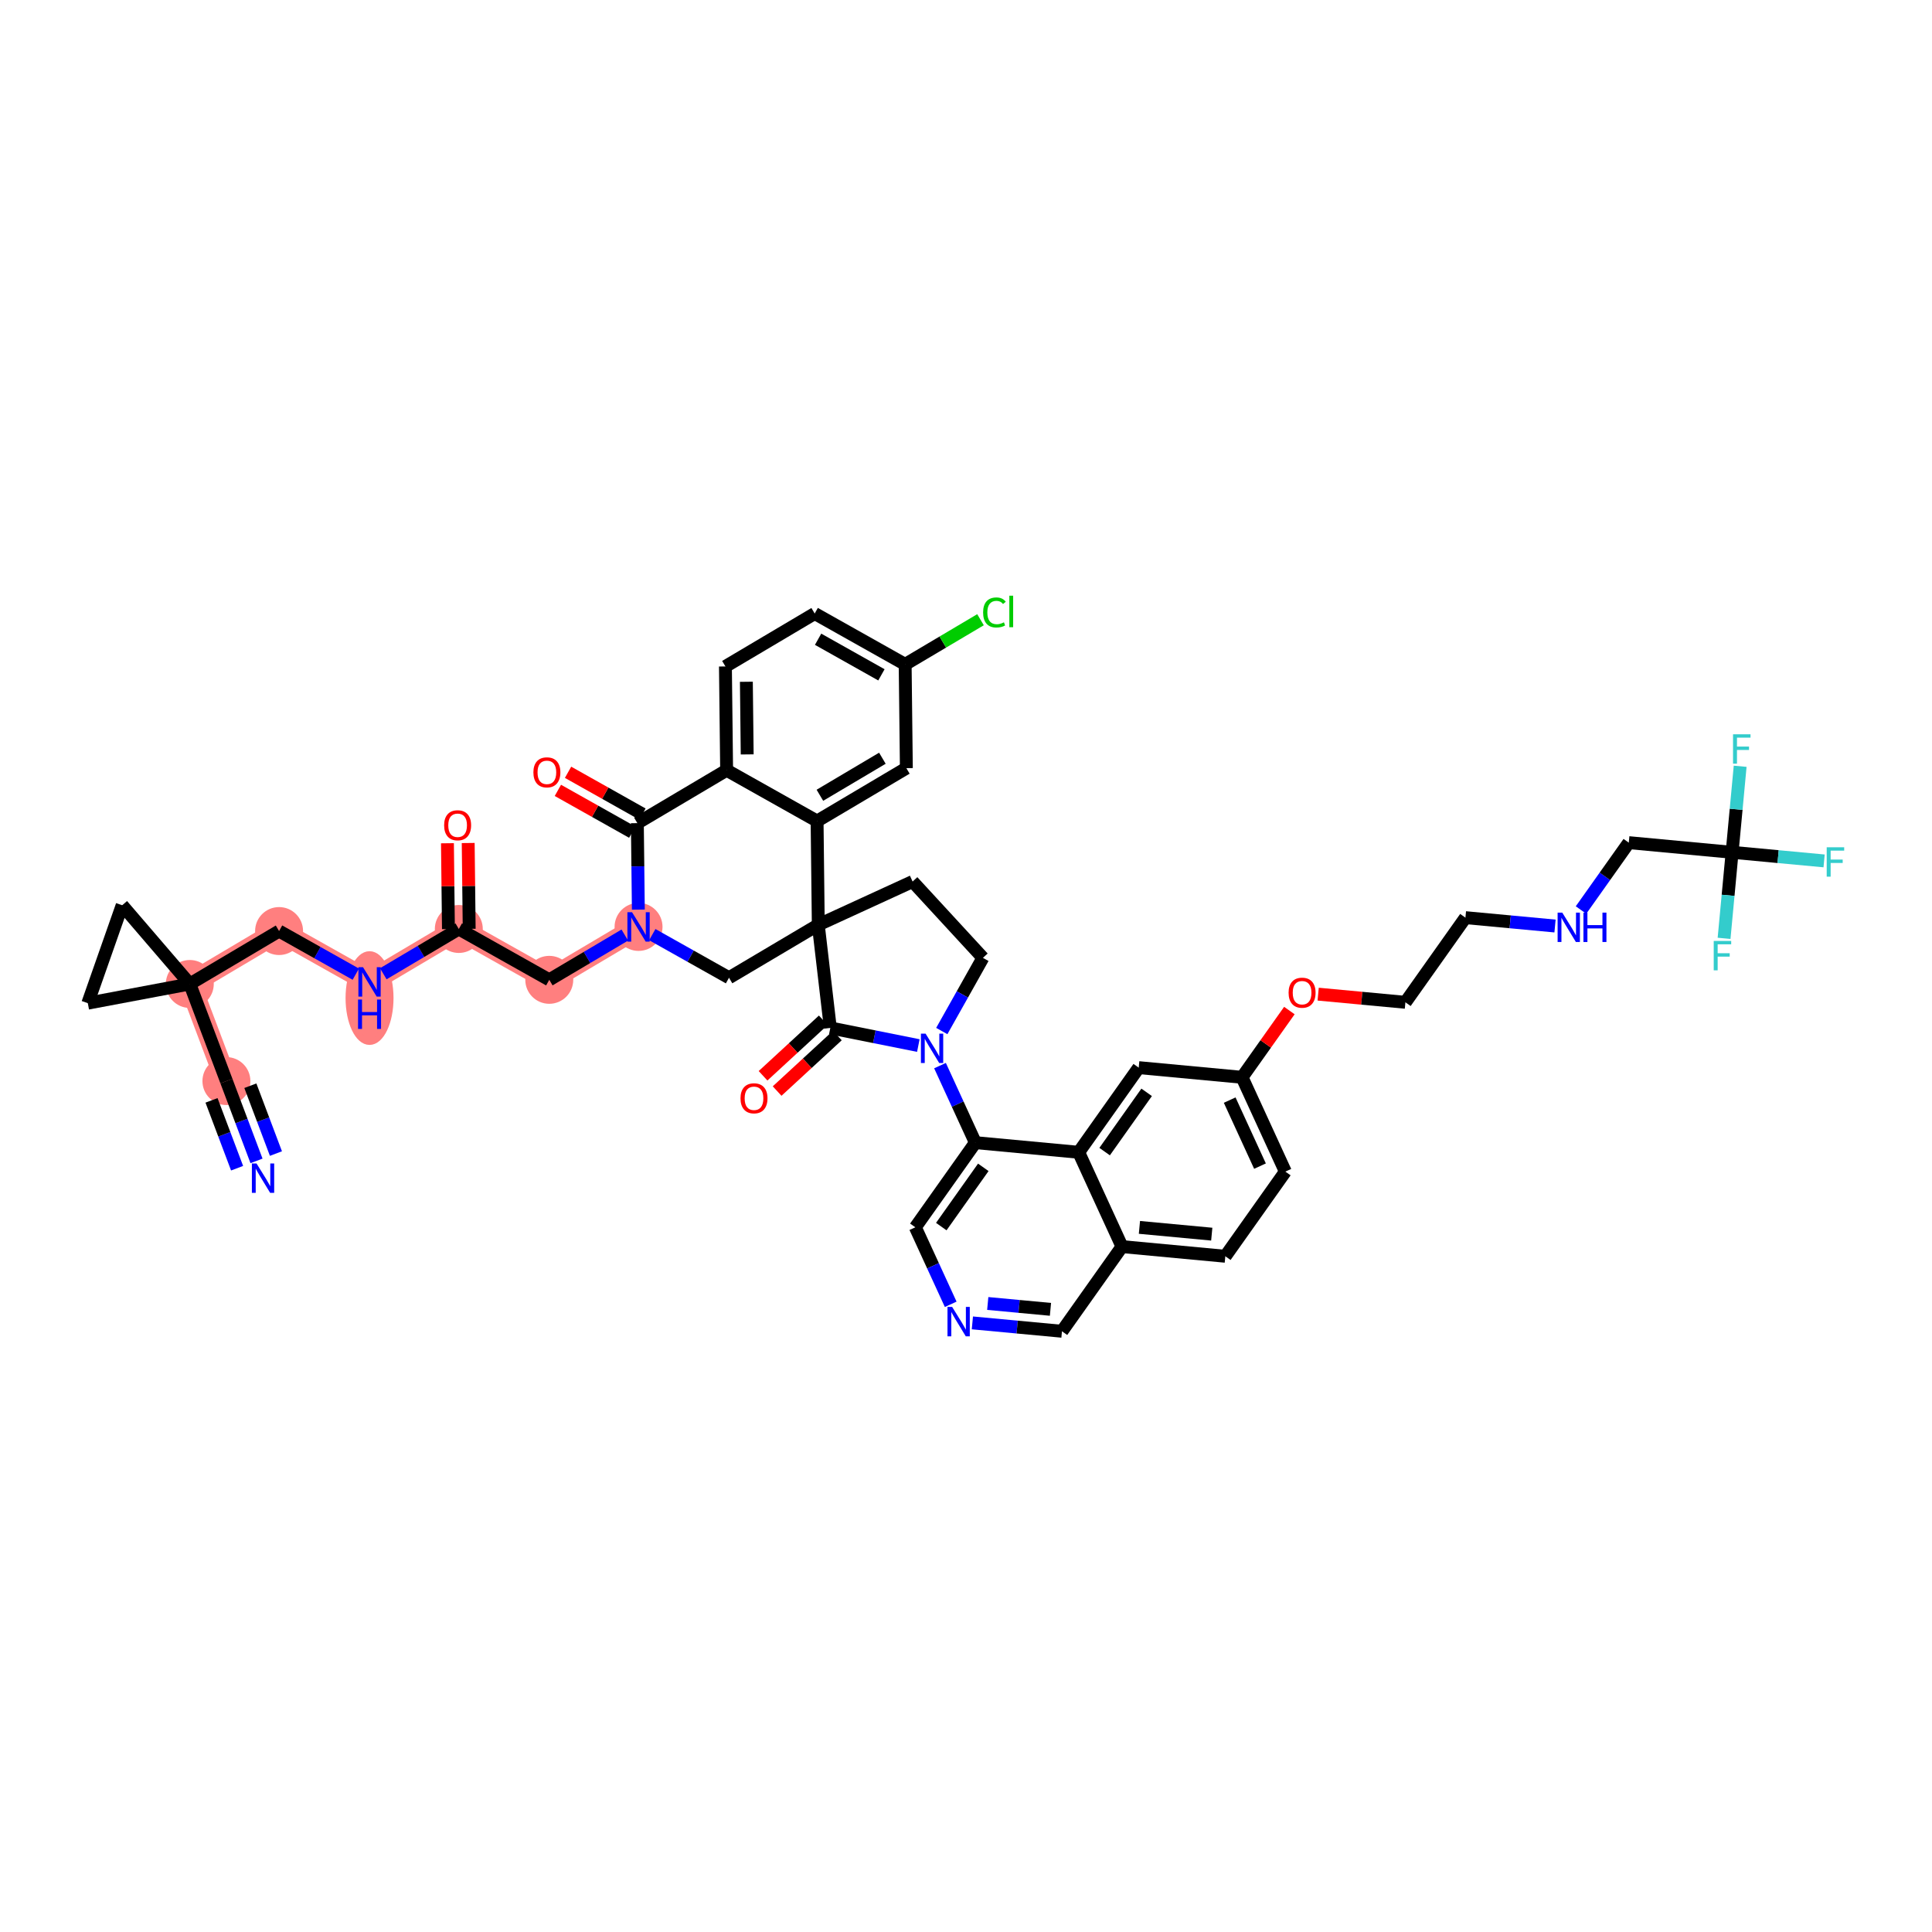 <?xml version='1.0' encoding='iso-8859-1'?>
<svg version='1.1' baseProfile='full'
              xmlns='http://www.w3.org/2000/svg'
                      xmlns:rdkit='http://www.rdkit.org/xml'
                      xmlns:xlink='http://www.w3.org/1999/xlink'
                  xml:space='preserve'
width='300px' height='300px' viewBox='0 0 300 300'>
<!-- END OF HEADER -->
<rect style='opacity:1.0;fill:#FFFFFF;stroke:none' width='300' height='300' x='0' y='0'> </rect>
<rect style='opacity:1.0;fill:#FFFFFF;stroke:none' width='300' height='300' x='0' y='0'> </rect>
<path d='M 35.158,167.868 L 29.473,152.79' style='fill:none;fill-rule:evenodd;stroke:#FF7F7F;stroke-width:3.4px;stroke-linecap:butt;stroke-linejoin:miter;stroke-opacity:1' />
<path d='M 29.473,152.79 L 43.335,144.573' style='fill:none;fill-rule:evenodd;stroke:#FF7F7F;stroke-width:3.4px;stroke-linecap:butt;stroke-linejoin:miter;stroke-opacity:1' />
<path d='M 43.335,144.573 L 57.382,152.469' style='fill:none;fill-rule:evenodd;stroke:#FF7F7F;stroke-width:3.4px;stroke-linecap:butt;stroke-linejoin:miter;stroke-opacity:1' />
<path d='M 57.382,152.469 L 71.244,144.251' style='fill:none;fill-rule:evenodd;stroke:#FF7F7F;stroke-width:3.4px;stroke-linecap:butt;stroke-linejoin:miter;stroke-opacity:1' />
<path d='M 71.244,144.251 L 85.291,152.147' style='fill:none;fill-rule:evenodd;stroke:#FF7F7F;stroke-width:3.4px;stroke-linecap:butt;stroke-linejoin:miter;stroke-opacity:1' />
<path d='M 85.291,152.147 L 99.153,143.93' style='fill:none;fill-rule:evenodd;stroke:#FF7F7F;stroke-width:3.4px;stroke-linecap:butt;stroke-linejoin:miter;stroke-opacity:1' />
<ellipse cx='35.158' cy='167.868' rx='3.223' ry='3.223'  style='fill:#FF7F7F;fill-rule:evenodd;stroke:#FF7F7F;stroke-width:1.0px;stroke-linecap:butt;stroke-linejoin:miter;stroke-opacity:1' />
<ellipse cx='29.473' cy='152.79' rx='3.223' ry='3.223'  style='fill:#FF7F7F;fill-rule:evenodd;stroke:#FF7F7F;stroke-width:1.0px;stroke-linecap:butt;stroke-linejoin:miter;stroke-opacity:1' />
<ellipse cx='43.335' cy='144.573' rx='3.223' ry='3.223'  style='fill:#FF7F7F;fill-rule:evenodd;stroke:#FF7F7F;stroke-width:1.0px;stroke-linecap:butt;stroke-linejoin:miter;stroke-opacity:1' />
<ellipse cx='57.382' cy='154.979' rx='3.223' ry='6.777'  style='fill:#FF7F7F;fill-rule:evenodd;stroke:#FF7F7F;stroke-width:1.0px;stroke-linecap:butt;stroke-linejoin:miter;stroke-opacity:1' />
<ellipse cx='71.244' cy='144.251' rx='3.223' ry='3.223'  style='fill:#FF7F7F;fill-rule:evenodd;stroke:#FF7F7F;stroke-width:1.0px;stroke-linecap:butt;stroke-linejoin:miter;stroke-opacity:1' />
<ellipse cx='85.291' cy='152.147' rx='3.223' ry='3.223'  style='fill:#FF7F7F;fill-rule:evenodd;stroke:#FF7F7F;stroke-width:1.0px;stroke-linecap:butt;stroke-linejoin:miter;stroke-opacity:1' />
<ellipse cx='99.153' cy='143.93' rx='3.223' ry='3.227'  style='fill:#FF7F7F;fill-rule:evenodd;stroke:#FF7F7F;stroke-width:1.0px;stroke-linecap:butt;stroke-linejoin:miter;stroke-opacity:1' />
<path class='bond-0 atom-0 atom-1' d='M 39.831,180.262 L 37.495,174.065' style='fill:none;fill-rule:evenodd;stroke:#0000FF;stroke-width:2.0px;stroke-linecap:butt;stroke-linejoin:miter;stroke-opacity:1' />
<path class='bond-0 atom-0 atom-1' d='M 37.495,174.065 L 35.158,167.868' style='fill:none;fill-rule:evenodd;stroke:#000000;stroke-width:2.0px;stroke-linecap:butt;stroke-linejoin:miter;stroke-opacity:1' />
<path class='bond-0 atom-0 atom-1' d='M 42.847,179.125 L 40.861,173.857' style='fill:none;fill-rule:evenodd;stroke:#0000FF;stroke-width:2.0px;stroke-linecap:butt;stroke-linejoin:miter;stroke-opacity:1' />
<path class='bond-0 atom-0 atom-1' d='M 40.861,173.857 L 38.875,168.59' style='fill:none;fill-rule:evenodd;stroke:#000000;stroke-width:2.0px;stroke-linecap:butt;stroke-linejoin:miter;stroke-opacity:1' />
<path class='bond-0 atom-0 atom-1' d='M 36.816,181.399 L 34.83,176.132' style='fill:none;fill-rule:evenodd;stroke:#0000FF;stroke-width:2.0px;stroke-linecap:butt;stroke-linejoin:miter;stroke-opacity:1' />
<path class='bond-0 atom-0 atom-1' d='M 34.83,176.132 L 32.844,170.864' style='fill:none;fill-rule:evenodd;stroke:#000000;stroke-width:2.0px;stroke-linecap:butt;stroke-linejoin:miter;stroke-opacity:1' />
<path class='bond-1 atom-1 atom-2' d='M 35.158,167.868 L 29.473,152.79' style='fill:none;fill-rule:evenodd;stroke:#000000;stroke-width:2.0px;stroke-linecap:butt;stroke-linejoin:miter;stroke-opacity:1' />
<path class='bond-2 atom-2 atom-3' d='M 29.473,152.79 L 43.335,144.573' style='fill:none;fill-rule:evenodd;stroke:#000000;stroke-width:2.0px;stroke-linecap:butt;stroke-linejoin:miter;stroke-opacity:1' />
<path class='bond-43 atom-2 atom-44' d='M 29.473,152.79 L 13.636,155.771' style='fill:none;fill-rule:evenodd;stroke:#000000;stroke-width:2.0px;stroke-linecap:butt;stroke-linejoin:miter;stroke-opacity:1' />
<path class='bond-45 atom-45 atom-2' d='M 18.973,140.566 L 29.473,152.79' style='fill:none;fill-rule:evenodd;stroke:#000000;stroke-width:2.0px;stroke-linecap:butt;stroke-linejoin:miter;stroke-opacity:1' />
<path class='bond-3 atom-3 atom-4' d='M 43.335,144.573 L 49.292,147.921' style='fill:none;fill-rule:evenodd;stroke:#000000;stroke-width:2.0px;stroke-linecap:butt;stroke-linejoin:miter;stroke-opacity:1' />
<path class='bond-3 atom-3 atom-4' d='M 49.292,147.921 L 55.248,151.269' style='fill:none;fill-rule:evenodd;stroke:#0000FF;stroke-width:2.0px;stroke-linecap:butt;stroke-linejoin:miter;stroke-opacity:1' />
<path class='bond-4 atom-4 atom-5' d='M 59.516,151.204 L 65.38,147.728' style='fill:none;fill-rule:evenodd;stroke:#0000FF;stroke-width:2.0px;stroke-linecap:butt;stroke-linejoin:miter;stroke-opacity:1' />
<path class='bond-4 atom-4 atom-5' d='M 65.38,147.728 L 71.244,144.251' style='fill:none;fill-rule:evenodd;stroke:#000000;stroke-width:2.0px;stroke-linecap:butt;stroke-linejoin:miter;stroke-opacity:1' />
<path class='bond-5 atom-5 atom-6' d='M 72.855,144.233 L 72.779,137.567' style='fill:none;fill-rule:evenodd;stroke:#000000;stroke-width:2.0px;stroke-linecap:butt;stroke-linejoin:miter;stroke-opacity:1' />
<path class='bond-5 atom-5 atom-6' d='M 72.779,137.567 L 72.702,130.901' style='fill:none;fill-rule:evenodd;stroke:#FF0000;stroke-width:2.0px;stroke-linecap:butt;stroke-linejoin:miter;stroke-opacity:1' />
<path class='bond-5 atom-5 atom-6' d='M 69.633,144.27 L 69.556,137.604' style='fill:none;fill-rule:evenodd;stroke:#000000;stroke-width:2.0px;stroke-linecap:butt;stroke-linejoin:miter;stroke-opacity:1' />
<path class='bond-5 atom-5 atom-6' d='M 69.556,137.604 L 69.479,130.938' style='fill:none;fill-rule:evenodd;stroke:#FF0000;stroke-width:2.0px;stroke-linecap:butt;stroke-linejoin:miter;stroke-opacity:1' />
<path class='bond-6 atom-5 atom-7' d='M 71.244,144.251 L 85.291,152.147' style='fill:none;fill-rule:evenodd;stroke:#000000;stroke-width:2.0px;stroke-linecap:butt;stroke-linejoin:miter;stroke-opacity:1' />
<path class='bond-7 atom-7 atom-8' d='M 85.291,152.147 L 91.156,148.671' style='fill:none;fill-rule:evenodd;stroke:#000000;stroke-width:2.0px;stroke-linecap:butt;stroke-linejoin:miter;stroke-opacity:1' />
<path class='bond-7 atom-7 atom-8' d='M 91.156,148.671 L 97.02,145.195' style='fill:none;fill-rule:evenodd;stroke:#0000FF;stroke-width:2.0px;stroke-linecap:butt;stroke-linejoin:miter;stroke-opacity:1' />
<path class='bond-8 atom-8 atom-9' d='M 101.287,145.129 L 107.244,148.477' style='fill:none;fill-rule:evenodd;stroke:#0000FF;stroke-width:2.0px;stroke-linecap:butt;stroke-linejoin:miter;stroke-opacity:1' />
<path class='bond-8 atom-8 atom-9' d='M 107.244,148.477 L 113.201,151.826' style='fill:none;fill-rule:evenodd;stroke:#000000;stroke-width:2.0px;stroke-linecap:butt;stroke-linejoin:miter;stroke-opacity:1' />
<path class='bond-46 atom-42 atom-8' d='M 98.968,127.816 L 99.045,134.531' style='fill:none;fill-rule:evenodd;stroke:#000000;stroke-width:2.0px;stroke-linecap:butt;stroke-linejoin:miter;stroke-opacity:1' />
<path class='bond-46 atom-42 atom-8' d='M 99.045,134.531 L 99.122,141.245' style='fill:none;fill-rule:evenodd;stroke:#0000FF;stroke-width:2.0px;stroke-linecap:butt;stroke-linejoin:miter;stroke-opacity:1' />
<path class='bond-9 atom-9 atom-10' d='M 113.201,151.826 L 127.063,143.608' style='fill:none;fill-rule:evenodd;stroke:#000000;stroke-width:2.0px;stroke-linecap:butt;stroke-linejoin:miter;stroke-opacity:1' />
<path class='bond-10 atom-10 atom-11' d='M 127.063,143.608 L 141.708,136.885' style='fill:none;fill-rule:evenodd;stroke:#000000;stroke-width:2.0px;stroke-linecap:butt;stroke-linejoin:miter;stroke-opacity:1' />
<path class='bond-34 atom-10 atom-35' d='M 127.063,143.608 L 126.877,127.495' style='fill:none;fill-rule:evenodd;stroke:#000000;stroke-width:2.0px;stroke-linecap:butt;stroke-linejoin:miter;stroke-opacity:1' />
<path class='bond-47 atom-33 atom-10' d='M 128.931,159.614 L 127.063,143.608' style='fill:none;fill-rule:evenodd;stroke:#000000;stroke-width:2.0px;stroke-linecap:butt;stroke-linejoin:miter;stroke-opacity:1' />
<path class='bond-11 atom-11 atom-12' d='M 141.708,136.885 L 152.627,148.735' style='fill:none;fill-rule:evenodd;stroke:#000000;stroke-width:2.0px;stroke-linecap:butt;stroke-linejoin:miter;stroke-opacity:1' />
<path class='bond-12 atom-12 atom-13' d='M 152.627,148.735 L 149.434,154.417' style='fill:none;fill-rule:evenodd;stroke:#000000;stroke-width:2.0px;stroke-linecap:butt;stroke-linejoin:miter;stroke-opacity:1' />
<path class='bond-12 atom-12 atom-13' d='M 149.434,154.417 L 146.24,160.098' style='fill:none;fill-rule:evenodd;stroke:#0000FF;stroke-width:2.0px;stroke-linecap:butt;stroke-linejoin:miter;stroke-opacity:1' />
<path class='bond-13 atom-13 atom-14' d='M 145.964,165.468 L 148.709,171.448' style='fill:none;fill-rule:evenodd;stroke:#0000FF;stroke-width:2.0px;stroke-linecap:butt;stroke-linejoin:miter;stroke-opacity:1' />
<path class='bond-13 atom-13 atom-14' d='M 148.709,171.448 L 151.455,177.428' style='fill:none;fill-rule:evenodd;stroke:#000000;stroke-width:2.0px;stroke-linecap:butt;stroke-linejoin:miter;stroke-opacity:1' />
<path class='bond-32 atom-13 atom-33' d='M 142.598,162.355 L 135.765,160.985' style='fill:none;fill-rule:evenodd;stroke:#0000FF;stroke-width:2.0px;stroke-linecap:butt;stroke-linejoin:miter;stroke-opacity:1' />
<path class='bond-32 atom-13 atom-33' d='M 135.765,160.985 L 128.931,159.614' style='fill:none;fill-rule:evenodd;stroke:#000000;stroke-width:2.0px;stroke-linecap:butt;stroke-linejoin:miter;stroke-opacity:1' />
<path class='bond-14 atom-14 atom-15' d='M 151.455,177.428 L 142.134,190.573' style='fill:none;fill-rule:evenodd;stroke:#000000;stroke-width:2.0px;stroke-linecap:butt;stroke-linejoin:miter;stroke-opacity:1' />
<path class='bond-14 atom-14 atom-15' d='M 152.686,181.264 L 146.161,190.465' style='fill:none;fill-rule:evenodd;stroke:#000000;stroke-width:2.0px;stroke-linecap:butt;stroke-linejoin:miter;stroke-opacity:1' />
<path class='bond-49 atom-32 atom-14' d='M 167.499,178.927 L 151.455,177.428' style='fill:none;fill-rule:evenodd;stroke:#000000;stroke-width:2.0px;stroke-linecap:butt;stroke-linejoin:miter;stroke-opacity:1' />
<path class='bond-15 atom-15 atom-16' d='M 142.134,190.573 L 144.879,196.553' style='fill:none;fill-rule:evenodd;stroke:#000000;stroke-width:2.0px;stroke-linecap:butt;stroke-linejoin:miter;stroke-opacity:1' />
<path class='bond-15 atom-15 atom-16' d='M 144.879,196.553 L 147.625,202.533' style='fill:none;fill-rule:evenodd;stroke:#0000FF;stroke-width:2.0px;stroke-linecap:butt;stroke-linejoin:miter;stroke-opacity:1' />
<path class='bond-16 atom-16 atom-17' d='M 150.991,205.417 L 157.946,206.067' style='fill:none;fill-rule:evenodd;stroke:#0000FF;stroke-width:2.0px;stroke-linecap:butt;stroke-linejoin:miter;stroke-opacity:1' />
<path class='bond-16 atom-16 atom-17' d='M 157.946,206.067 L 164.902,206.718' style='fill:none;fill-rule:evenodd;stroke:#000000;stroke-width:2.0px;stroke-linecap:butt;stroke-linejoin:miter;stroke-opacity:1' />
<path class='bond-16 atom-16 atom-17' d='M 153.377,202.403 L 158.246,202.858' style='fill:none;fill-rule:evenodd;stroke:#0000FF;stroke-width:2.0px;stroke-linecap:butt;stroke-linejoin:miter;stroke-opacity:1' />
<path class='bond-16 atom-16 atom-17' d='M 158.246,202.858 L 163.115,203.314' style='fill:none;fill-rule:evenodd;stroke:#000000;stroke-width:2.0px;stroke-linecap:butt;stroke-linejoin:miter;stroke-opacity:1' />
<path class='bond-17 atom-17 atom-18' d='M 164.902,206.718 L 174.223,193.572' style='fill:none;fill-rule:evenodd;stroke:#000000;stroke-width:2.0px;stroke-linecap:butt;stroke-linejoin:miter;stroke-opacity:1' />
<path class='bond-18 atom-18 atom-19' d='M 174.223,193.572 L 190.267,195.072' style='fill:none;fill-rule:evenodd;stroke:#000000;stroke-width:2.0px;stroke-linecap:butt;stroke-linejoin:miter;stroke-opacity:1' />
<path class='bond-18 atom-18 atom-19' d='M 176.93,190.588 L 188.161,191.638' style='fill:none;fill-rule:evenodd;stroke:#000000;stroke-width:2.0px;stroke-linecap:butt;stroke-linejoin:miter;stroke-opacity:1' />
<path class='bond-50 atom-32 atom-18' d='M 167.499,178.927 L 174.223,193.572' style='fill:none;fill-rule:evenodd;stroke:#000000;stroke-width:2.0px;stroke-linecap:butt;stroke-linejoin:miter;stroke-opacity:1' />
<path class='bond-19 atom-19 atom-20' d='M 190.267,195.072 L 199.589,181.927' style='fill:none;fill-rule:evenodd;stroke:#000000;stroke-width:2.0px;stroke-linecap:butt;stroke-linejoin:miter;stroke-opacity:1' />
<path class='bond-20 atom-20 atom-21' d='M 199.589,181.927 L 192.865,167.282' style='fill:none;fill-rule:evenodd;stroke:#000000;stroke-width:2.0px;stroke-linecap:butt;stroke-linejoin:miter;stroke-opacity:1' />
<path class='bond-20 atom-20 atom-21' d='M 195.651,181.075 L 190.945,170.824' style='fill:none;fill-rule:evenodd;stroke:#000000;stroke-width:2.0px;stroke-linecap:butt;stroke-linejoin:miter;stroke-opacity:1' />
<path class='bond-21 atom-21 atom-22' d='M 192.865,167.282 L 196.54,162.1' style='fill:none;fill-rule:evenodd;stroke:#000000;stroke-width:2.0px;stroke-linecap:butt;stroke-linejoin:miter;stroke-opacity:1' />
<path class='bond-21 atom-21 atom-22' d='M 196.54,162.1 L 200.214,156.918' style='fill:none;fill-rule:evenodd;stroke:#FF0000;stroke-width:2.0px;stroke-linecap:butt;stroke-linejoin:miter;stroke-opacity:1' />
<path class='bond-30 atom-21 atom-31' d='M 192.865,167.282 L 176.821,165.782' style='fill:none;fill-rule:evenodd;stroke:#000000;stroke-width:2.0px;stroke-linecap:butt;stroke-linejoin:miter;stroke-opacity:1' />
<path class='bond-22 atom-22 atom-23' d='M 204.684,154.37 L 211.457,155.004' style='fill:none;fill-rule:evenodd;stroke:#FF0000;stroke-width:2.0px;stroke-linecap:butt;stroke-linejoin:miter;stroke-opacity:1' />
<path class='bond-22 atom-22 atom-23' d='M 211.457,155.004 L 218.231,155.637' style='fill:none;fill-rule:evenodd;stroke:#000000;stroke-width:2.0px;stroke-linecap:butt;stroke-linejoin:miter;stroke-opacity:1' />
<path class='bond-23 atom-23 atom-24' d='M 218.231,155.637 L 227.552,142.492' style='fill:none;fill-rule:evenodd;stroke:#000000;stroke-width:2.0px;stroke-linecap:butt;stroke-linejoin:miter;stroke-opacity:1' />
<path class='bond-24 atom-24 atom-25' d='M 227.552,142.492 L 234.507,143.142' style='fill:none;fill-rule:evenodd;stroke:#000000;stroke-width:2.0px;stroke-linecap:butt;stroke-linejoin:miter;stroke-opacity:1' />
<path class='bond-24 atom-24 atom-25' d='M 234.507,143.142 L 241.463,143.792' style='fill:none;fill-rule:evenodd;stroke:#0000FF;stroke-width:2.0px;stroke-linecap:butt;stroke-linejoin:miter;stroke-opacity:1' />
<path class='bond-25 atom-25 atom-26' d='M 245.5,141.307 L 249.209,136.076' style='fill:none;fill-rule:evenodd;stroke:#0000FF;stroke-width:2.0px;stroke-linecap:butt;stroke-linejoin:miter;stroke-opacity:1' />
<path class='bond-25 atom-25 atom-26' d='M 249.209,136.076 L 252.918,130.846' style='fill:none;fill-rule:evenodd;stroke:#000000;stroke-width:2.0px;stroke-linecap:butt;stroke-linejoin:miter;stroke-opacity:1' />
<path class='bond-26 atom-26 atom-27' d='M 252.918,130.846 L 268.962,132.346' style='fill:none;fill-rule:evenodd;stroke:#000000;stroke-width:2.0px;stroke-linecap:butt;stroke-linejoin:miter;stroke-opacity:1' />
<path class='bond-27 atom-27 atom-28' d='M 268.962,132.346 L 276.105,133.014' style='fill:none;fill-rule:evenodd;stroke:#000000;stroke-width:2.0px;stroke-linecap:butt;stroke-linejoin:miter;stroke-opacity:1' />
<path class='bond-27 atom-27 atom-28' d='M 276.105,133.014 L 283.247,133.681' style='fill:none;fill-rule:evenodd;stroke:#33CCCC;stroke-width:2.0px;stroke-linecap:butt;stroke-linejoin:miter;stroke-opacity:1' />
<path class='bond-28 atom-27 atom-29' d='M 268.962,132.346 L 269.587,125.666' style='fill:none;fill-rule:evenodd;stroke:#000000;stroke-width:2.0px;stroke-linecap:butt;stroke-linejoin:miter;stroke-opacity:1' />
<path class='bond-28 atom-27 atom-29' d='M 269.587,125.666 L 270.211,118.986' style='fill:none;fill-rule:evenodd;stroke:#33CCCC;stroke-width:2.0px;stroke-linecap:butt;stroke-linejoin:miter;stroke-opacity:1' />
<path class='bond-29 atom-27 atom-30' d='M 268.962,132.346 L 268.338,139.026' style='fill:none;fill-rule:evenodd;stroke:#000000;stroke-width:2.0px;stroke-linecap:butt;stroke-linejoin:miter;stroke-opacity:1' />
<path class='bond-29 atom-27 atom-30' d='M 268.338,139.026 L 267.713,145.706' style='fill:none;fill-rule:evenodd;stroke:#33CCCC;stroke-width:2.0px;stroke-linecap:butt;stroke-linejoin:miter;stroke-opacity:1' />
<path class='bond-31 atom-31 atom-32' d='M 176.821,165.782 L 167.499,178.927' style='fill:none;fill-rule:evenodd;stroke:#000000;stroke-width:2.0px;stroke-linecap:butt;stroke-linejoin:miter;stroke-opacity:1' />
<path class='bond-31 atom-31 atom-32' d='M 178.051,169.618 L 171.527,178.82' style='fill:none;fill-rule:evenodd;stroke:#000000;stroke-width:2.0px;stroke-linecap:butt;stroke-linejoin:miter;stroke-opacity:1' />
<path class='bond-33 atom-33 atom-34' d='M 127.839,158.429 L 123.163,162.738' style='fill:none;fill-rule:evenodd;stroke:#000000;stroke-width:2.0px;stroke-linecap:butt;stroke-linejoin:miter;stroke-opacity:1' />
<path class='bond-33 atom-33 atom-34' d='M 123.163,162.738 L 118.487,167.047' style='fill:none;fill-rule:evenodd;stroke:#FF0000;stroke-width:2.0px;stroke-linecap:butt;stroke-linejoin:miter;stroke-opacity:1' />
<path class='bond-33 atom-33 atom-34' d='M 130.023,160.799 L 125.347,165.108' style='fill:none;fill-rule:evenodd;stroke:#000000;stroke-width:2.0px;stroke-linecap:butt;stroke-linejoin:miter;stroke-opacity:1' />
<path class='bond-33 atom-33 atom-34' d='M 125.347,165.108 L 120.671,169.418' style='fill:none;fill-rule:evenodd;stroke:#FF0000;stroke-width:2.0px;stroke-linecap:butt;stroke-linejoin:miter;stroke-opacity:1' />
<path class='bond-35 atom-35 atom-36' d='M 126.877,127.495 L 140.739,119.278' style='fill:none;fill-rule:evenodd;stroke:#000000;stroke-width:2.0px;stroke-linecap:butt;stroke-linejoin:miter;stroke-opacity:1' />
<path class='bond-35 atom-35 atom-36' d='M 127.313,123.49 L 137.016,117.738' style='fill:none;fill-rule:evenodd;stroke:#000000;stroke-width:2.0px;stroke-linecap:butt;stroke-linejoin:miter;stroke-opacity:1' />
<path class='bond-48 atom-41 atom-35' d='M 112.83,119.599 L 126.877,127.495' style='fill:none;fill-rule:evenodd;stroke:#000000;stroke-width:2.0px;stroke-linecap:butt;stroke-linejoin:miter;stroke-opacity:1' />
<path class='bond-36 atom-36 atom-37' d='M 140.739,119.278 L 140.553,103.164' style='fill:none;fill-rule:evenodd;stroke:#000000;stroke-width:2.0px;stroke-linecap:butt;stroke-linejoin:miter;stroke-opacity:1' />
<path class='bond-37 atom-37 atom-38' d='M 140.553,103.164 L 146.403,99.696' style='fill:none;fill-rule:evenodd;stroke:#000000;stroke-width:2.0px;stroke-linecap:butt;stroke-linejoin:miter;stroke-opacity:1' />
<path class='bond-37 atom-37 atom-38' d='M 146.403,99.696 L 152.253,96.229' style='fill:none;fill-rule:evenodd;stroke:#00CC00;stroke-width:2.0px;stroke-linecap:butt;stroke-linejoin:miter;stroke-opacity:1' />
<path class='bond-38 atom-37 atom-39' d='M 140.553,103.164 L 126.506,95.268' style='fill:none;fill-rule:evenodd;stroke:#000000;stroke-width:2.0px;stroke-linecap:butt;stroke-linejoin:miter;stroke-opacity:1' />
<path class='bond-38 atom-37 atom-39' d='M 136.867,104.789 L 127.034,99.262' style='fill:none;fill-rule:evenodd;stroke:#000000;stroke-width:2.0px;stroke-linecap:butt;stroke-linejoin:miter;stroke-opacity:1' />
<path class='bond-39 atom-39 atom-40' d='M 126.506,95.268 L 112.644,103.485' style='fill:none;fill-rule:evenodd;stroke:#000000;stroke-width:2.0px;stroke-linecap:butt;stroke-linejoin:miter;stroke-opacity:1' />
<path class='bond-40 atom-40 atom-41' d='M 112.644,103.485 L 112.83,119.599' style='fill:none;fill-rule:evenodd;stroke:#000000;stroke-width:2.0px;stroke-linecap:butt;stroke-linejoin:miter;stroke-opacity:1' />
<path class='bond-40 atom-40 atom-41' d='M 115.895,105.865 L 116.024,117.145' style='fill:none;fill-rule:evenodd;stroke:#000000;stroke-width:2.0px;stroke-linecap:butt;stroke-linejoin:miter;stroke-opacity:1' />
<path class='bond-41 atom-41 atom-42' d='M 112.83,119.599 L 98.968,127.816' style='fill:none;fill-rule:evenodd;stroke:#000000;stroke-width:2.0px;stroke-linecap:butt;stroke-linejoin:miter;stroke-opacity:1' />
<path class='bond-42 atom-42 atom-43' d='M 99.757,126.412 L 93.983,123.166' style='fill:none;fill-rule:evenodd;stroke:#000000;stroke-width:2.0px;stroke-linecap:butt;stroke-linejoin:miter;stroke-opacity:1' />
<path class='bond-42 atom-42 atom-43' d='M 93.983,123.166 L 88.208,119.92' style='fill:none;fill-rule:evenodd;stroke:#FF0000;stroke-width:2.0px;stroke-linecap:butt;stroke-linejoin:miter;stroke-opacity:1' />
<path class='bond-42 atom-42 atom-43' d='M 98.178,129.221 L 92.403,125.975' style='fill:none;fill-rule:evenodd;stroke:#000000;stroke-width:2.0px;stroke-linecap:butt;stroke-linejoin:miter;stroke-opacity:1' />
<path class='bond-42 atom-42 atom-43' d='M 92.403,125.975 L 86.628,122.729' style='fill:none;fill-rule:evenodd;stroke:#FF0000;stroke-width:2.0px;stroke-linecap:butt;stroke-linejoin:miter;stroke-opacity:1' />
<path class='bond-44 atom-44 atom-45' d='M 13.636,155.771 L 18.973,140.566' style='fill:none;fill-rule:evenodd;stroke:#000000;stroke-width:2.0px;stroke-linecap:butt;stroke-linejoin:miter;stroke-opacity:1' />
<path  class='atom-0' d='M 39.835 180.665
L 41.33 183.082
Q 41.479 183.32, 41.717 183.752
Q 41.956 184.184, 41.969 184.21
L 41.969 180.665
L 42.575 180.665
L 42.575 185.228
L 41.949 185.228
L 40.344 182.586
Q 40.157 182.276, 39.958 181.922
Q 39.764 181.567, 39.706 181.458
L 39.706 185.228
L 39.113 185.228
L 39.113 180.665
L 39.835 180.665
' fill='#0000FF'/>
<path  class='atom-4' d='M 56.373 150.187
L 57.869 152.604
Q 58.017 152.842, 58.255 153.274
Q 58.494 153.706, 58.507 153.732
L 58.507 150.187
L 59.113 150.187
L 59.113 154.75
L 58.488 154.75
L 56.883 152.108
Q 56.696 151.798, 56.496 151.444
Q 56.302 151.089, 56.244 150.98
L 56.244 154.75
L 55.651 154.75
L 55.651 150.187
L 56.373 150.187
' fill='#0000FF'/>
<path  class='atom-4' d='M 55.597 155.207
L 56.215 155.207
L 56.215 157.147
L 58.549 157.147
L 58.549 155.207
L 59.168 155.207
L 59.168 159.77
L 58.549 159.77
L 58.549 157.663
L 56.215 157.663
L 56.215 159.77
L 55.597 159.77
L 55.597 155.207
' fill='#0000FF'/>
<path  class='atom-6' d='M 68.963 128.151
Q 68.963 127.055, 69.505 126.443
Q 70.046 125.83, 71.058 125.83
Q 72.07 125.83, 72.612 126.443
Q 73.153 127.055, 73.153 128.151
Q 73.153 129.259, 72.605 129.891
Q 72.058 130.516, 71.058 130.516
Q 70.053 130.516, 69.505 129.891
Q 68.963 129.266, 68.963 128.151
M 71.058 130.001
Q 71.755 130.001, 72.128 129.536
Q 72.509 129.066, 72.509 128.151
Q 72.509 127.255, 72.128 126.803
Q 71.755 126.346, 71.058 126.346
Q 70.362 126.346, 69.982 126.797
Q 69.608 127.248, 69.608 128.151
Q 69.608 129.072, 69.982 129.536
Q 70.362 130.001, 71.058 130.001
' fill='#FF0000'/>
<path  class='atom-8' d='M 98.144 141.648
L 99.64 144.065
Q 99.788 144.304, 100.027 144.736
Q 100.265 145.167, 100.278 145.193
L 100.278 141.648
L 100.884 141.648
L 100.884 146.212
L 100.259 146.212
L 98.654 143.569
Q 98.467 143.259, 98.267 142.905
Q 98.074 142.55, 98.016 142.441
L 98.016 146.212
L 97.423 146.212
L 97.423 141.648
L 98.144 141.648
' fill='#0000FF'/>
<path  class='atom-13' d='M 143.723 160.501
L 145.218 162.918
Q 145.366 163.157, 145.605 163.589
Q 145.843 164.02, 145.856 164.046
L 145.856 160.501
L 146.462 160.501
L 146.462 165.065
L 145.837 165.065
L 144.232 162.422
Q 144.045 162.112, 143.845 161.758
Q 143.652 161.403, 143.594 161.294
L 143.594 165.065
L 143.001 165.065
L 143.001 160.501
L 143.723 160.501
' fill='#0000FF'/>
<path  class='atom-16' d='M 147.848 202.936
L 149.344 205.353
Q 149.492 205.592, 149.731 206.023
Q 149.969 206.455, 149.982 206.481
L 149.982 202.936
L 150.588 202.936
L 150.588 207.5
L 149.963 207.5
L 148.358 204.857
Q 148.171 204.547, 147.971 204.193
Q 147.778 203.838, 147.719 203.729
L 147.719 207.5
L 147.126 207.5
L 147.126 202.936
L 147.848 202.936
' fill='#0000FF'/>
<path  class='atom-22' d='M 200.091 154.15
Q 200.091 153.054, 200.633 152.442
Q 201.174 151.829, 202.186 151.829
Q 203.198 151.829, 203.74 152.442
Q 204.281 153.054, 204.281 154.15
Q 204.281 155.259, 203.733 155.89
Q 203.185 156.516, 202.186 156.516
Q 201.181 156.516, 200.633 155.89
Q 200.091 155.265, 200.091 154.15
M 202.186 156
Q 202.882 156, 203.256 155.536
Q 203.637 155.065, 203.637 154.15
Q 203.637 153.254, 203.256 152.803
Q 202.882 152.345, 202.186 152.345
Q 201.49 152.345, 201.11 152.796
Q 200.736 153.247, 200.736 154.15
Q 200.736 155.072, 201.11 155.536
Q 201.49 156, 202.186 156
' fill='#FF0000'/>
<path  class='atom-25' d='M 242.588 141.71
L 244.083 144.127
Q 244.231 144.365, 244.47 144.797
Q 244.708 145.229, 244.721 145.255
L 244.721 141.71
L 245.327 141.71
L 245.327 146.273
L 244.702 146.273
L 243.097 143.63
Q 242.91 143.321, 242.71 142.967
Q 242.517 142.612, 242.459 142.502
L 242.459 146.273
L 241.866 146.273
L 241.866 141.71
L 242.588 141.71
' fill='#0000FF'/>
<path  class='atom-25' d='M 245.875 141.71
L 246.494 141.71
L 246.494 143.65
L 248.827 143.65
L 248.827 141.71
L 249.446 141.71
L 249.446 146.273
L 248.827 146.273
L 248.827 144.165
L 246.494 144.165
L 246.494 146.273
L 245.875 146.273
L 245.875 141.71
' fill='#0000FF'/>
<path  class='atom-28' d='M 283.65 131.564
L 286.364 131.564
L 286.364 132.086
L 284.262 132.086
L 284.262 133.472
L 286.132 133.472
L 286.132 134.001
L 284.262 134.001
L 284.262 136.128
L 283.65 136.128
L 283.65 131.564
' fill='#33CCCC'/>
<path  class='atom-29' d='M 269.105 114.02
L 271.819 114.02
L 271.819 114.542
L 269.717 114.542
L 269.717 115.928
L 271.587 115.928
L 271.587 116.456
L 269.717 116.456
L 269.717 118.583
L 269.105 118.583
L 269.105 114.02
' fill='#33CCCC'/>
<path  class='atom-30' d='M 266.106 146.109
L 268.819 146.109
L 268.819 146.631
L 266.718 146.631
L 266.718 148.017
L 268.587 148.017
L 268.587 148.545
L 266.718 148.545
L 266.718 150.672
L 266.106 150.672
L 266.106 146.109
' fill='#33CCCC'/>
<path  class='atom-34' d='M 114.986 170.547
Q 114.986 169.451, 115.528 168.839
Q 116.069 168.226, 117.081 168.226
Q 118.093 168.226, 118.634 168.839
Q 119.176 169.451, 119.176 170.547
Q 119.176 171.656, 118.628 172.287
Q 118.08 172.913, 117.081 172.913
Q 116.075 172.913, 115.528 172.287
Q 114.986 171.662, 114.986 170.547
M 117.081 172.397
Q 117.777 172.397, 118.151 171.933
Q 118.531 171.462, 118.531 170.547
Q 118.531 169.651, 118.151 169.2
Q 117.777 168.742, 117.081 168.742
Q 116.385 168.742, 116.005 169.193
Q 115.631 169.645, 115.631 170.547
Q 115.631 171.469, 116.005 171.933
Q 116.385 172.397, 117.081 172.397
' fill='#FF0000'/>
<path  class='atom-38' d='M 152.656 95.105
Q 152.656 93.97, 153.184 93.377
Q 153.719 92.778, 154.731 92.778
Q 155.672 92.778, 156.175 93.442
L 155.75 93.79
Q 155.382 93.306, 154.731 93.306
Q 154.041 93.306, 153.674 93.77
Q 153.313 94.228, 153.313 95.105
Q 153.313 96.007, 153.687 96.471
Q 154.067 96.935, 154.802 96.935
Q 155.305 96.935, 155.891 96.632
L 156.072 97.116
Q 155.833 97.27, 155.472 97.361
Q 155.111 97.451, 154.712 97.451
Q 153.719 97.451, 153.184 96.845
Q 152.656 96.239, 152.656 95.105
' fill='#00CC00'/>
<path  class='atom-38' d='M 156.729 92.5
L 157.322 92.5
L 157.322 97.393
L 156.729 97.393
L 156.729 92.5
' fill='#00CC00'/>
<path  class='atom-43' d='M 82.825 119.933
Q 82.825 118.837, 83.367 118.225
Q 83.908 117.613, 84.92 117.613
Q 85.932 117.613, 86.474 118.225
Q 87.015 118.837, 87.015 119.933
Q 87.015 121.042, 86.467 121.674
Q 85.919 122.299, 84.92 122.299
Q 83.915 122.299, 83.367 121.674
Q 82.825 121.048, 82.825 119.933
M 84.92 121.783
Q 85.616 121.783, 85.99 121.319
Q 86.371 120.849, 86.371 119.933
Q 86.371 119.037, 85.99 118.586
Q 85.616 118.128, 84.92 118.128
Q 84.224 118.128, 83.844 118.58
Q 83.47 119.031, 83.47 119.933
Q 83.47 120.855, 83.844 121.319
Q 84.224 121.783, 84.92 121.783
' fill='#FF0000'/>
</svg>
